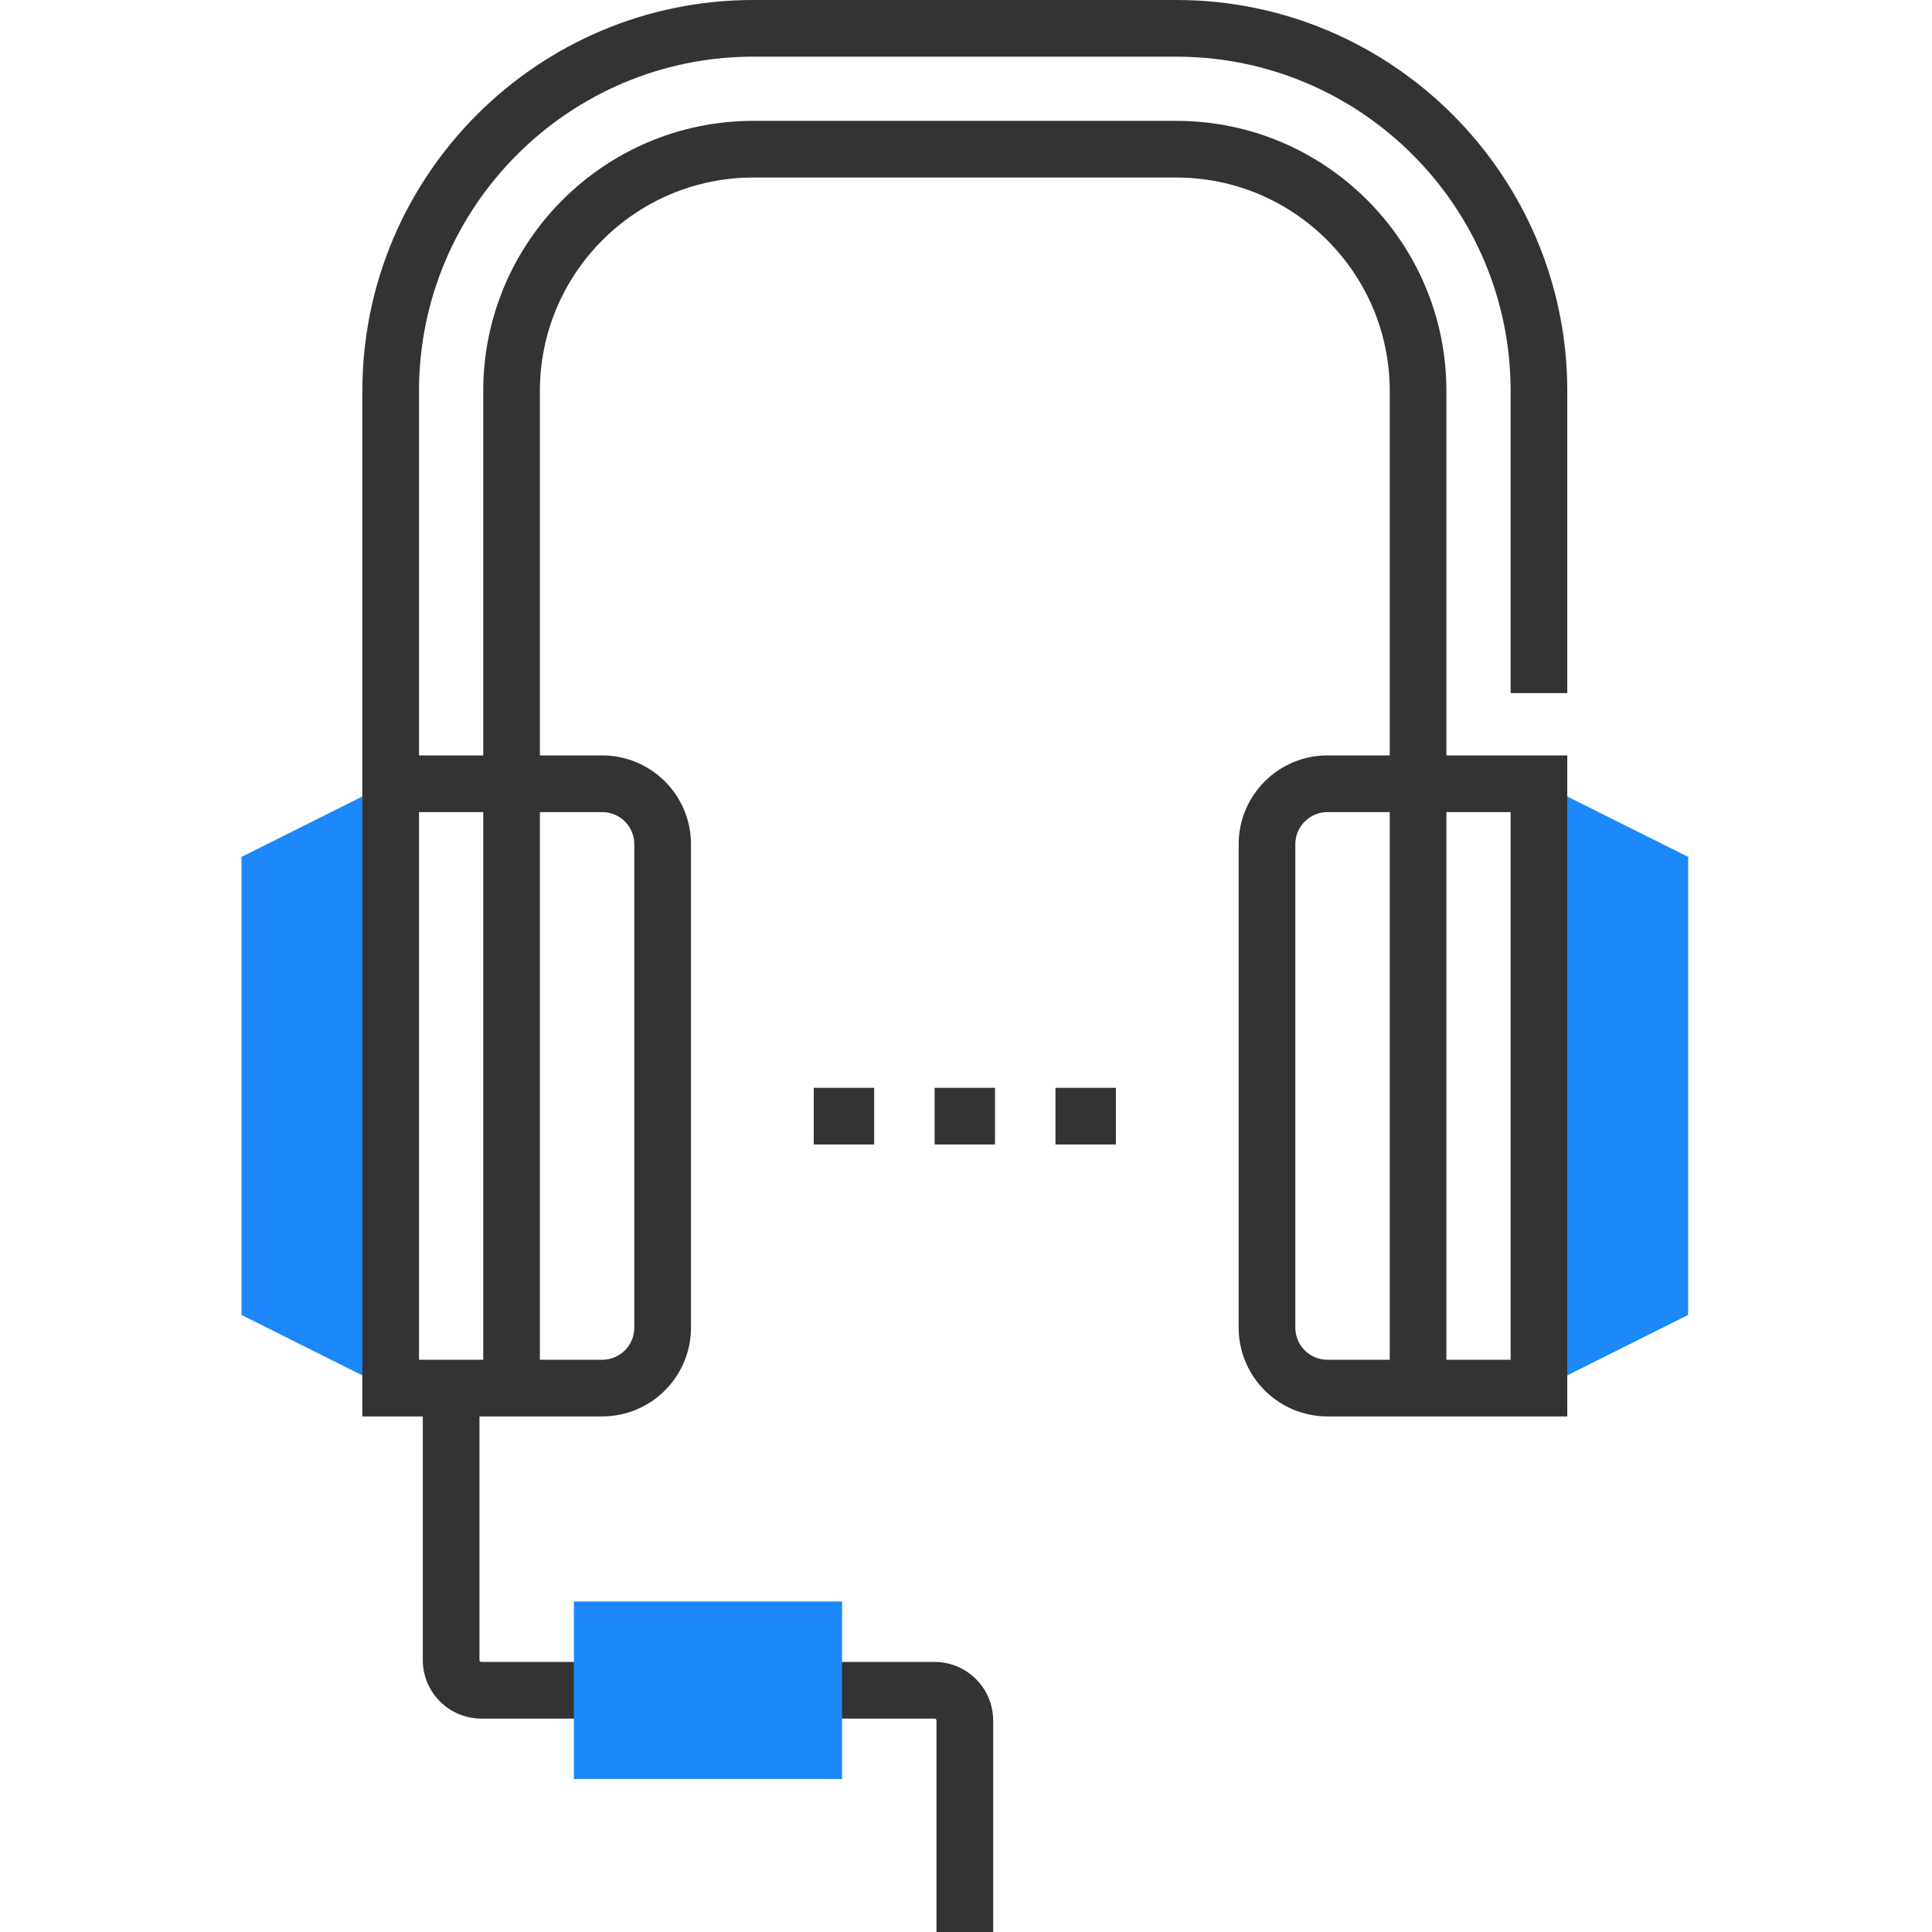 <svg width="131" height="131" viewBox="0 0 131 131" fill="none" xmlns="http://www.w3.org/2000/svg">
<g clip-path="url(#clip0_13_50)">
<path d="M26.491 57.34L27.35 56.91L25.632 53.474L16.375 58.102V89.161L25.632 93.79L27.35 90.353L26.491 89.924V57.34Z" fill="#1D88FA"/>
<path d="M105.207 53.474L103.489 56.91L104.349 57.34V89.924L103.489 90.353L105.207 93.79L114.465 89.161V58.102L105.207 53.474Z" fill="#1D88FA"/>
<path d="M55.176 73.76H59.273V77.601H55.176V73.76Z" fill="#333333"/>
<path d="M63.371 73.76H67.469V77.601H63.371V73.76Z" fill="#333333"/>
<path d="M71.567 73.76H75.664V77.601H71.567V73.76Z" fill="#333333"/>
<path d="M106.27 46.996V26.507C106.27 11.892 94.378 0 79.762 0H51.078C36.462 0 24.57 11.892 24.57 26.507V96.041H28.668V112.56C28.668 114.749 30.449 116.53 32.638 116.53H40.834V112.688H32.638C32.567 112.688 32.51 112.63 32.51 112.56V96.041H40.834C44.152 96.041 46.852 93.341 46.852 90.022V57.24C46.852 53.921 44.152 51.222 40.834 51.222H36.608V26.507C36.608 18.529 43.099 12.037 51.078 12.037H79.762C87.741 12.037 94.232 18.529 94.232 26.507V51.222H90.007C86.687 51.222 83.988 53.921 83.988 57.24V90.022C83.988 93.341 86.687 96.041 90.007 96.041H106.27V51.222H98.074V26.507C98.074 16.41 89.86 8.195 79.762 8.195H51.078C40.98 8.195 32.766 16.41 32.766 26.507V51.222H28.412V26.507C28.412 14.009 38.58 3.842 51.078 3.842H79.762C92.26 3.842 102.428 14.009 102.428 26.507V46.996H106.27ZM87.83 90.022V57.24C87.83 56.04 88.806 55.064 90.007 55.064H94.232V92.199H90.007C88.806 92.199 87.83 91.223 87.83 90.022ZM102.428 92.199H98.074V55.064H102.428V92.199ZM43.01 57.24V90.022C43.01 91.223 42.034 92.199 40.834 92.199H36.608V55.064H40.834C42.034 55.064 43.01 56.04 43.01 57.24ZM32.766 55.064V92.199H28.412V55.064H32.766Z" fill="#333333"/>
<path d="M63.371 112.688H55.176V116.53H63.371C63.442 116.53 63.499 116.588 63.499 116.658V131H67.341V116.658C67.341 114.469 65.56 112.688 63.371 112.688Z" fill="#333333"/>
<path d="M38.913 108.59H57.097V120.628H38.913V108.59Z" fill="#1D88FA"/>
</g>
<defs>
<clipPath id="clip0_13_50">
<rect width="131" height="131" fill="white"/>
</clipPath>
</defs>
</svg>
